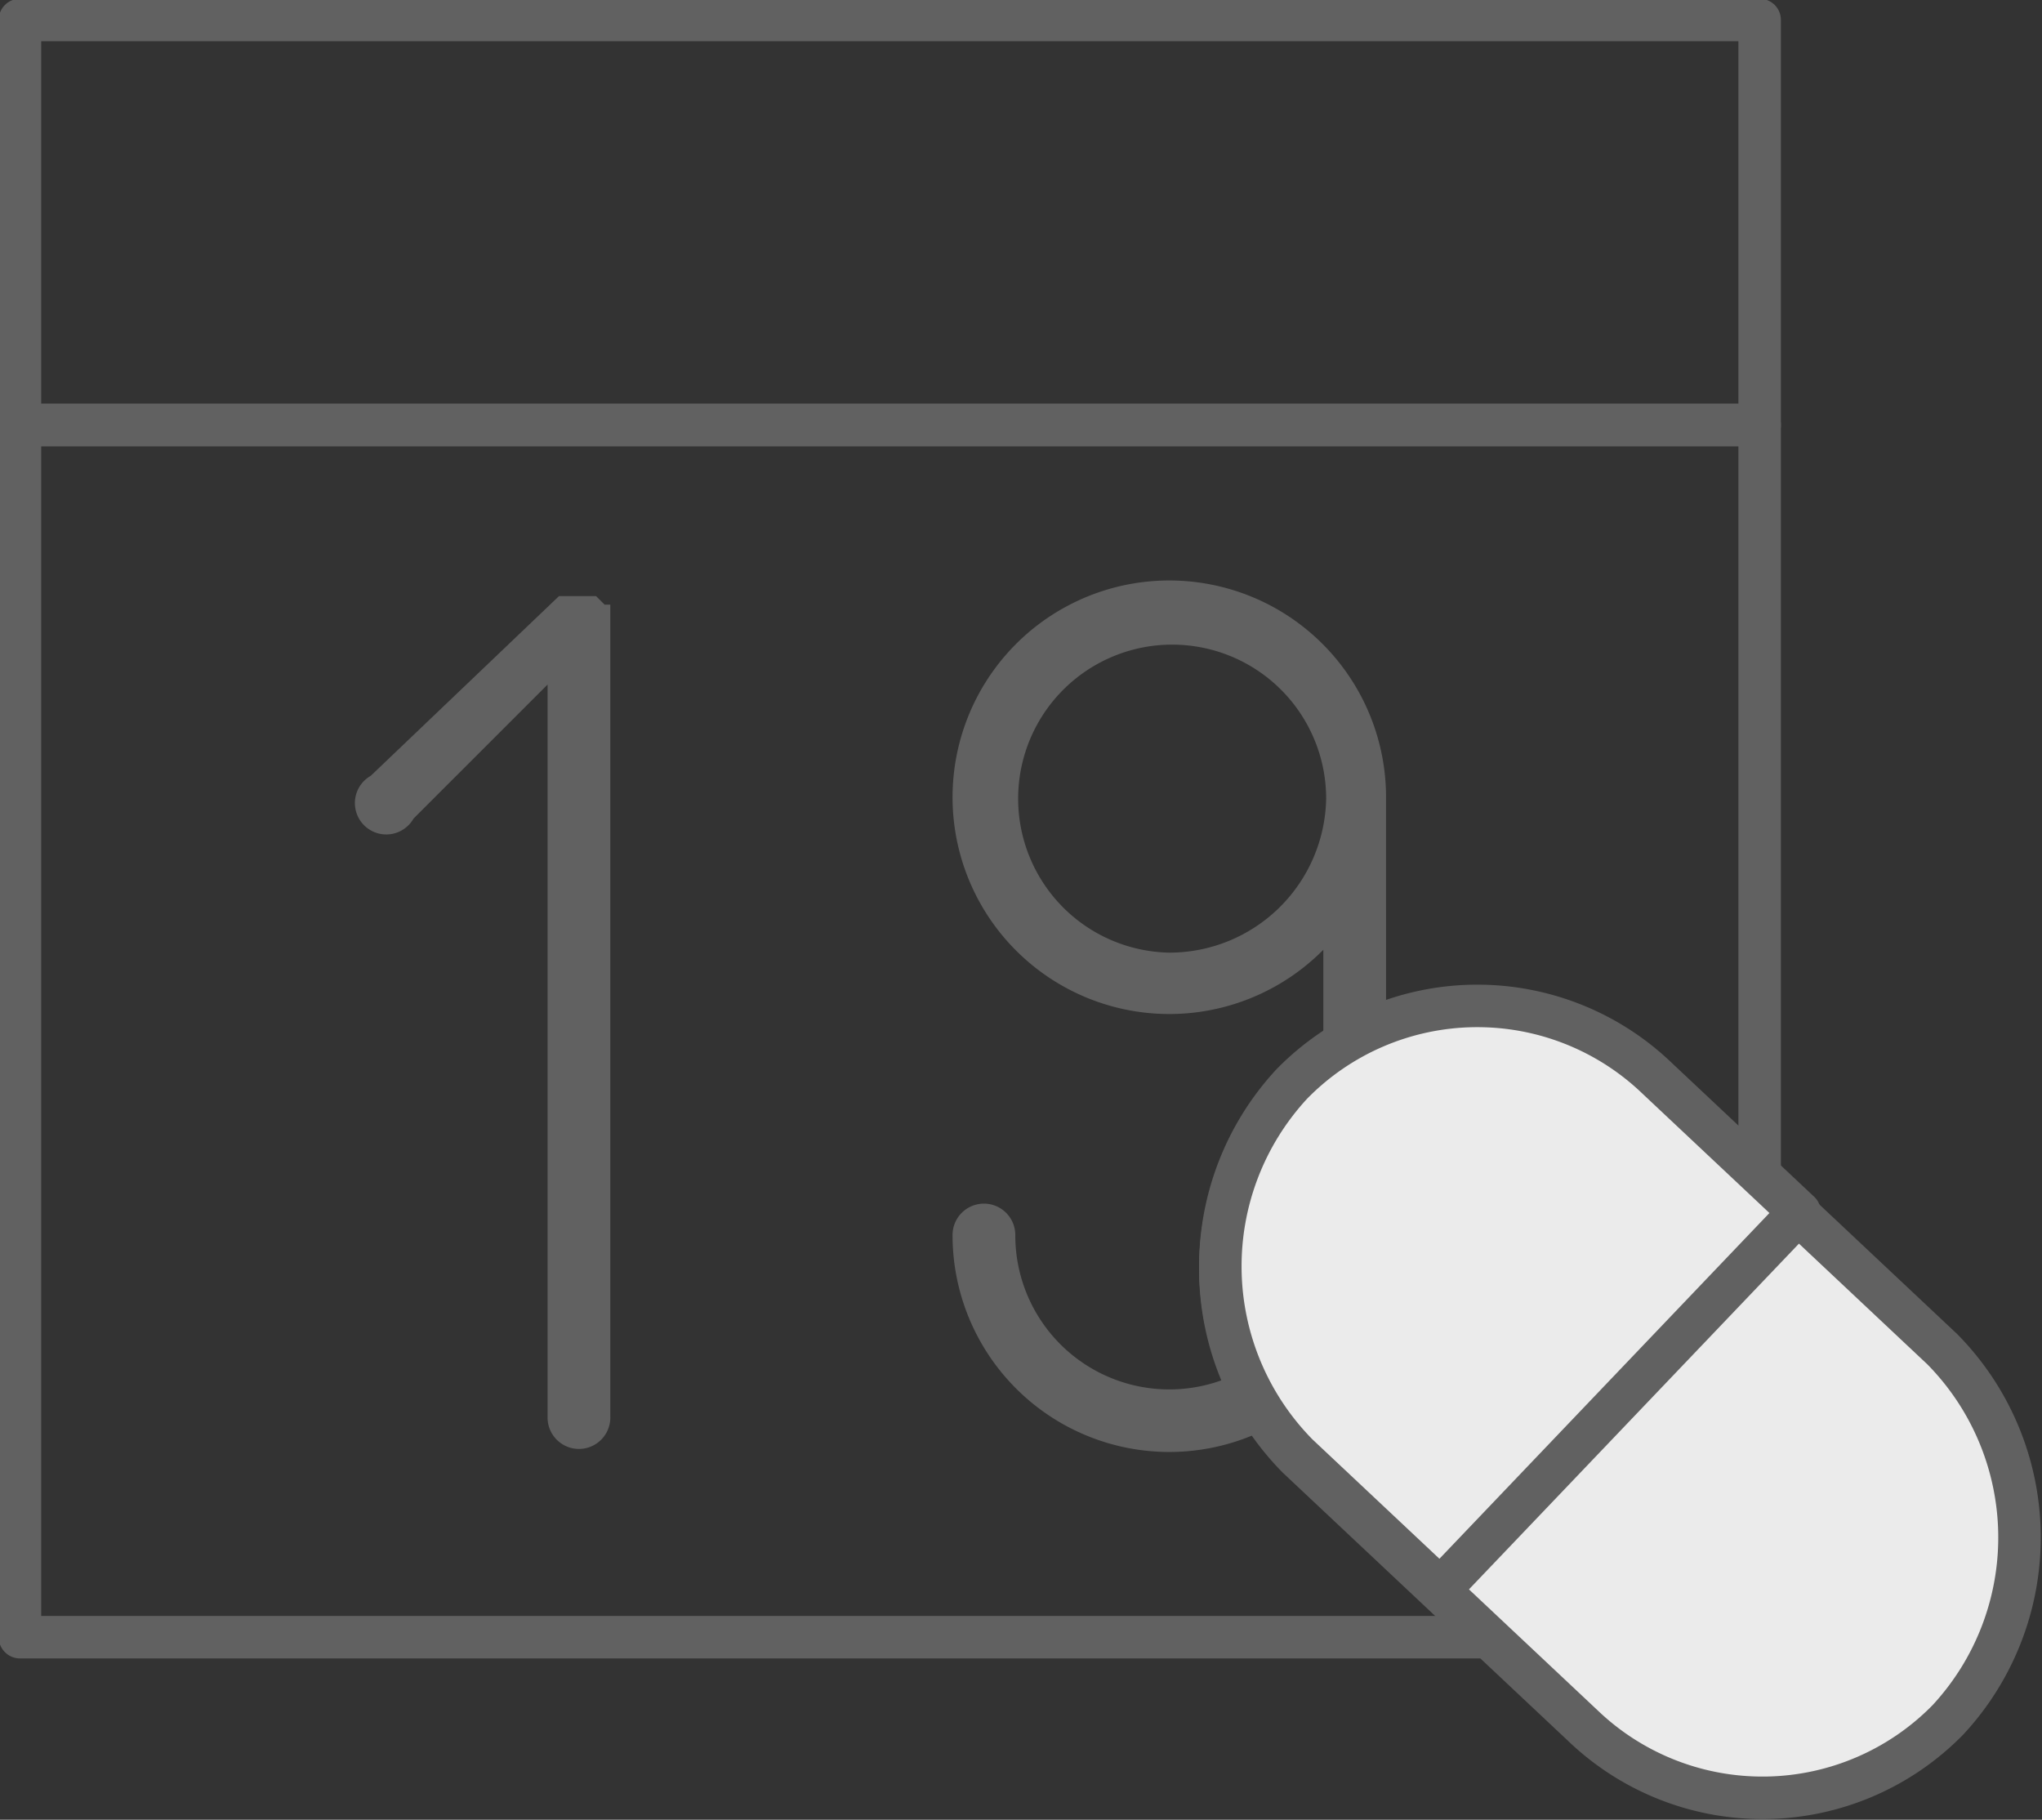 <svg xmlns="http://www.w3.org/2000/svg" width="71.6" height="63.8" viewBox="0 0 71.6 63.8">
  <rect x="0" y="0" width="71.6" height="63.8" fill="#333333" stroke="none"/>
  <title>calendar-icon-outline</title>
  <g id="Layer_2" data-name="Layer 2">
    <g id="Layer_1-2" data-name="Layer 1">
      <g opacity="0.9">
        <path id="Fill-975" d="M52.2,57.4H.7V14.9h61V41.2" fill="none" stroke="#666" stroke-linecap="round" stroke-linejoin="round" stroke-width="1.49"/>
        <path id="Fill-976" d="M61.7.7H.7V14.9h61V.7" fill="none" stroke="#666" stroke-linecap="round" stroke-linejoin="round" stroke-width="1.49"/>
        <g>
          <path d="M21.4,21.2h-.2l-.3-.3H19.6L13,27.2a1.1,1.1,0,1,0,1.5,1.5l4.7-4.7V49.7a1.1,1.1,0,1,0,2.2,0V21.2Z" fill="#666"/>
          <path d="M43.5,48.1a5.4,5.4,0,0,1-7.9-4.8,1.1,1.1,0,0,0-2.2,0A7.6,7.6,0,0,0,44.6,50Zm5.1-12.3V28a7.6,7.6,0,1,0-2.2,5.3v3.5ZM41,33.4A5.4,5.4,0,1,1,46.5,28,5.5,5.5,0,0,1,41,33.4Z" fill="#666"/>
        </g>
        <g>
          <path d="M55.5,60.5l-10-9.4a9.4,9.4,0,0,1-.2-13,9.1,9.1,0,0,1,12.8-.2l10,9.4a9.4,9.4,0,0,1,.2,13,9.1,9.1,0,0,1-12.8.2Z" fill="#fff" stroke="#666" stroke-linecap="round" stroke-linejoin="round" stroke-width="1.49"/>
          <path d="M63.1,42.5l-5-4.7a9.1,9.1,0,0,0-12.8.2,9.4,9.4,0,0,0,.2,13l5,4.7L63.1,42.5Z" fill="#fff" stroke="#666" stroke-linecap="round" stroke-linejoin="round" stroke-width="1.49"/>
        </g>
      </g>
    </g>
  </g>
</svg>
